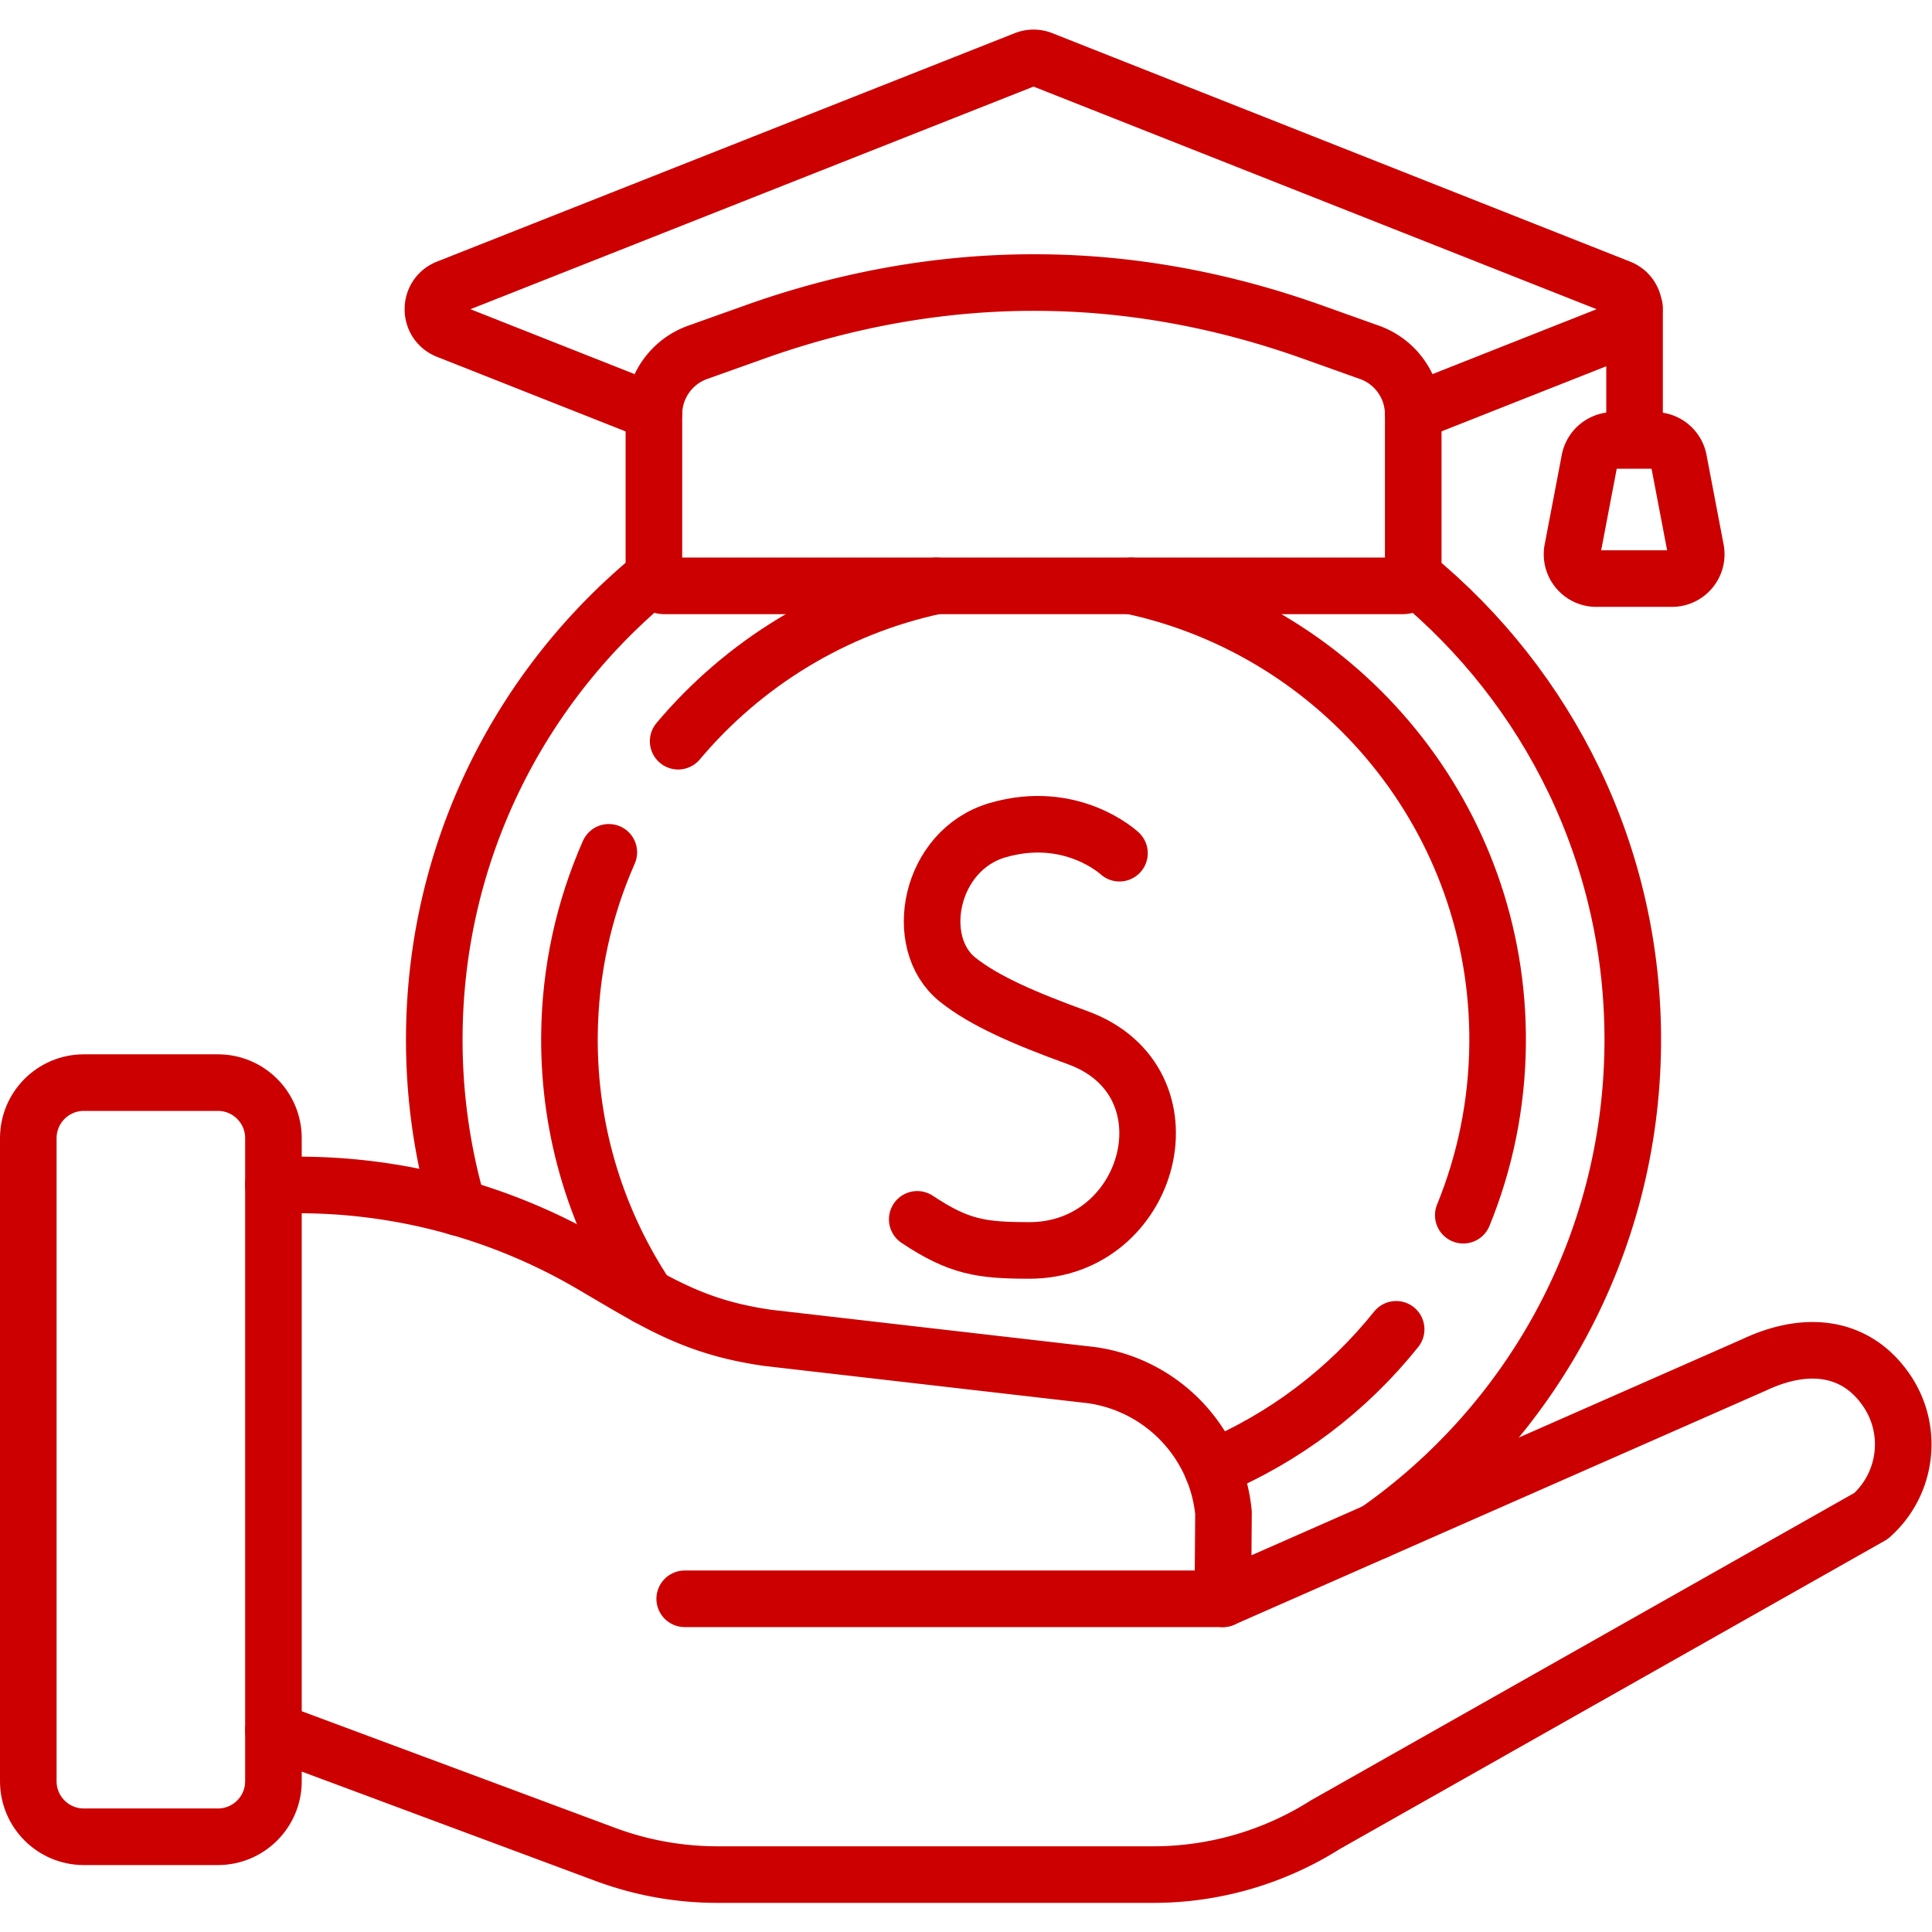 <svg xmlns="http://www.w3.org/2000/svg" version="1.1" xmlns:xlink="http://www.w3.org/1999/xlink" xmlns:svgjs="http://svgjs.com/svgjs" width="512" height="512" x="0" y="0" viewBox="0 0 682.667 682.667" style="enable-background:new 0 0 512 512" xml:space="preserve" class=""><g><defs><clipPath id="a" clipPathUnits="userSpaceOnUse"><path d="M0 512h512V0H0Z" fill="#CC0000" data-original="#000000"></path></clipPath></defs><path d="M0 0v-35.024" style="stroke-width:15;stroke-linecap:round;stroke-linejoin:round;stroke-miterlimit:10;stroke-dasharray:none;stroke-opacity:1" transform="matrix(1.333 0 0 -1.333 577.565 108.79)" fill="none" stroke="#CC0000" stroke-width="15" stroke-linecap="round" stroke-linejoin="round" stroke-miterlimit="10" stroke-dasharray="none" stroke-opacity="" data-original="#000000" class=""></path><g clip-path="url(#a)" transform="matrix(1.333 0 0 -1.333 0 682.667)"><path d="M0 0s-12.643 11.85-32.322 6.094C-50.393.81-55.068-23.819-42.896-33.526c6.99-5.574 17.537-10.195 31.76-15.352 31.833-11.542 19.669-56.469-12.806-56.424-12.674.018-18.592.87-29.666 8.242" style="stroke-width:15;stroke-linecap:round;stroke-linejoin:round;stroke-miterlimit:10;stroke-dasharray:none;stroke-opacity:1" transform="translate(296.744 285.967)" fill="none" stroke="#CC0000" stroke-width="15" stroke-linecap="round" stroke-linejoin="round" stroke-miterlimit="10" stroke-dasharray="none" stroke-opacity="" data-original="#000000" class=""></path><path d="M0 0h-142.654" style="stroke-width:15;stroke-linecap:round;stroke-linejoin:round;stroke-miterlimit:10;stroke-dasharray:none;stroke-opacity:1" transform="translate(324.154 88.325)" fill="none" stroke="#CC0000" stroke-width="15" stroke-linecap="round" stroke-linejoin="round" stroke-miterlimit="10" stroke-dasharray="none" stroke-opacity="" data-original="#000000" class=""></path><path d="m0 0 87.961-32.74a85.29 85.29 0 0 1 29.751-5.358h115.504a85.28 85.28 0 0 1 45.648 13.246l144.622 81.81c9.541 8.473 11.311 22.711 4.132 33.26-7.854 11.543-20.847 13.55-35.143 6.789L251.671 35.01l.166 22.844c-1.865 18.751-16.302 33.8-34.959 36.439l-85.746 9.873c-19.779 2.799-29.663 9.427-46.906 19.514a153.688 153.688 0 0 1-77.599 21.029H0" style="stroke-width:15;stroke-linecap:round;stroke-linejoin:round;stroke-miterlimit:10;stroke-dasharray:none;stroke-opacity:1" transform="translate(72.483 53.315)" fill="none" stroke="#CC0000" stroke-width="15" stroke-linecap="round" stroke-linejoin="round" stroke-miterlimit="10" stroke-dasharray="none" stroke-opacity="" data-original="#000000" class=""></path><path d="M0 0c0-8.132-6.592-14.724-14.724-14.724H-50.26c-8.132 0-14.723 6.592-14.723 14.724v170.46c0 8.132 6.591 14.724 14.723 14.724h35.536C-6.592 185.184 0 178.592 0 170.46Z" style="stroke-width:15;stroke-linecap:round;stroke-linejoin:round;stroke-miterlimit:10;stroke-dasharray:none;stroke-opacity:1" transform="translate(72.483 39.968)" fill="none" stroke="#CC0000" stroke-width="15" stroke-linecap="round" stroke-linejoin="round" stroke-miterlimit="10" stroke-dasharray="none" stroke-opacity="" data-original="#000000" class=""></path><path d="M0 0c5.748 14.058 8.972 29.424 9.102 45.539.478 59.416-41.245 109.331-97.163 121.288" style="stroke-width:15;stroke-linecap:round;stroke-linejoin:round;stroke-miterlimit:10;stroke-dasharray:none;stroke-opacity:1" transform="translate(387.879 190.004)" fill="none" stroke="#CC0000" stroke-width="15" stroke-linecap="round" stroke-linejoin="round" stroke-miterlimit="10" stroke-dasharray="none" stroke-opacity="" data-original="#000000" class=""></path><path d="M0 0c19.196 8.016 35.939 20.76 48.761 36.788" style="stroke-width:15;stroke-linecap:round;stroke-linejoin:round;stroke-miterlimit:10;stroke-dasharray:none;stroke-opacity:1" transform="translate(321.327 122.97)" fill="none" stroke="#CC0000" stroke-width="15" stroke-linecap="round" stroke-linejoin="round" stroke-miterlimit="10" stroke-dasharray="none" stroke-opacity="" data-original="#000000" class=""></path><path d="M0 0c-6.581-14.896-10.294-31.352-10.434-48.672-.206-25.549 7.393-49.339 20.566-69.112" style="stroke-width:15;stroke-linecap:round;stroke-linejoin:round;stroke-miterlimit:10;stroke-dasharray:none;stroke-opacity:1" transform="translate(161.384 286.2)" fill="none" stroke="#CC0000" stroke-width="15" stroke-linecap="round" stroke-linejoin="round" stroke-miterlimit="10" stroke-dasharray="none" stroke-opacity="" data-original="#000000" class=""></path><path d="M0 0c-27.195-5.812-51.087-20.62-68.377-41.181" style="stroke-width:15;stroke-linecap:round;stroke-linejoin:round;stroke-miterlimit:10;stroke-dasharray:none;stroke-opacity:1" transform="translate(248.138 356.83)" fill="none" stroke="#CC0000" stroke-width="15" stroke-linecap="round" stroke-linejoin="round" stroke-miterlimit="10" stroke-dasharray="none" stroke-opacity="" data-original="#000000" class=""></path><path d="M0 0c-35.213-28.855-57.833-72.554-58.229-121.637a158.85 158.85 0 0 1 6.317-45.757" style="stroke-width:15;stroke-linecap:round;stroke-linejoin:round;stroke-miterlimit:10;stroke-dasharray:none;stroke-opacity:1" transform="translate(173.352 359.452)" fill="none" stroke="#CC0000" stroke-width="15" stroke-linecap="round" stroke-linejoin="round" stroke-miterlimit="10" stroke-dasharray="none" stroke-opacity="" data-original="#000000" class=""></path><path d="M0 0c40.722 28.461 67.517 75.542 67.947 129.006.404 49.993-22.34 94.768-58.208 124.176" style="stroke-width:15;stroke-linecap:round;stroke-linejoin:round;stroke-miterlimit:10;stroke-dasharray:none;stroke-opacity:1" transform="translate(364.86 106.249)" fill="none" stroke="#CC0000" stroke-width="15" stroke-linecap="round" stroke-linejoin="round" stroke-miterlimit="10" stroke-dasharray="none" stroke-opacity="" data-original="#000000" class=""></path><path d="M0 0h-195.724a2.779 2.779 0 0 0-2.779 2.779v42.674A17.463 17.463 0 0 0-186.907 61.9l15.206 5.423c23.64 8.432 48.523 13.055 73.622 13.078 1.45.001 2.9-.011 4.35-.037 23.728-.426 47.197-5.022 69.551-12.99l15.358-5.475A17.461 17.461 0 0 0 2.778 45.451V2.779A2.779 2.779 0 0 0 0 0Z" style="stroke-width:15;stroke-linecap:round;stroke-linejoin:round;stroke-miterlimit:10;stroke-dasharray:none;stroke-opacity:1" transform="translate(371.839 356.83)" fill="none" stroke="#CC0000" stroke-width="15" stroke-linecap="round" stroke-linejoin="round" stroke-miterlimit="10" stroke-dasharray="none" stroke-opacity="" data-original="#000000" class=""></path><path d="m0 0 54.739 21.642c5.12 2.025 5.12 9.273 0 11.297L-98.396 93.485a6.068 6.068 0 0 1-4.467 0l-153.135-60.546c-5.121-2.024-5.121-9.272 0-11.297l54.762-21.651" style="stroke-width:15;stroke-linecap:round;stroke-linejoin:round;stroke-miterlimit:10;stroke-dasharray:none;stroke-opacity:1" transform="translate(374.595 402.872)" fill="none" stroke="#CC0000" stroke-width="15" stroke-linecap="round" stroke-linejoin="round" stroke-miterlimit="10" stroke-dasharray="none" stroke-opacity="" data-original="#000000" class=""></path><path d="M0 0h-20.033c-4.043 0-7.087 3.68-6.329 7.652l4.53 23.735a6.443 6.443 0 0 0 6.329 5.236h10.974A6.444 6.444 0 0 0 1.8 31.387L6.33 7.652C7.088 3.68 4.043 0 0 0Z" style="stroke-width:15;stroke-linecap:round;stroke-linejoin:round;stroke-miterlimit:10;stroke-dasharray:none;stroke-opacity:1" transform="translate(443.19 358.76)" fill="none" stroke="#CC0000" stroke-width="15" stroke-linecap="round" stroke-linejoin="round" stroke-miterlimit="10" stroke-dasharray="none" stroke-opacity="" data-original="#000000" class=""></path></g></g></svg>